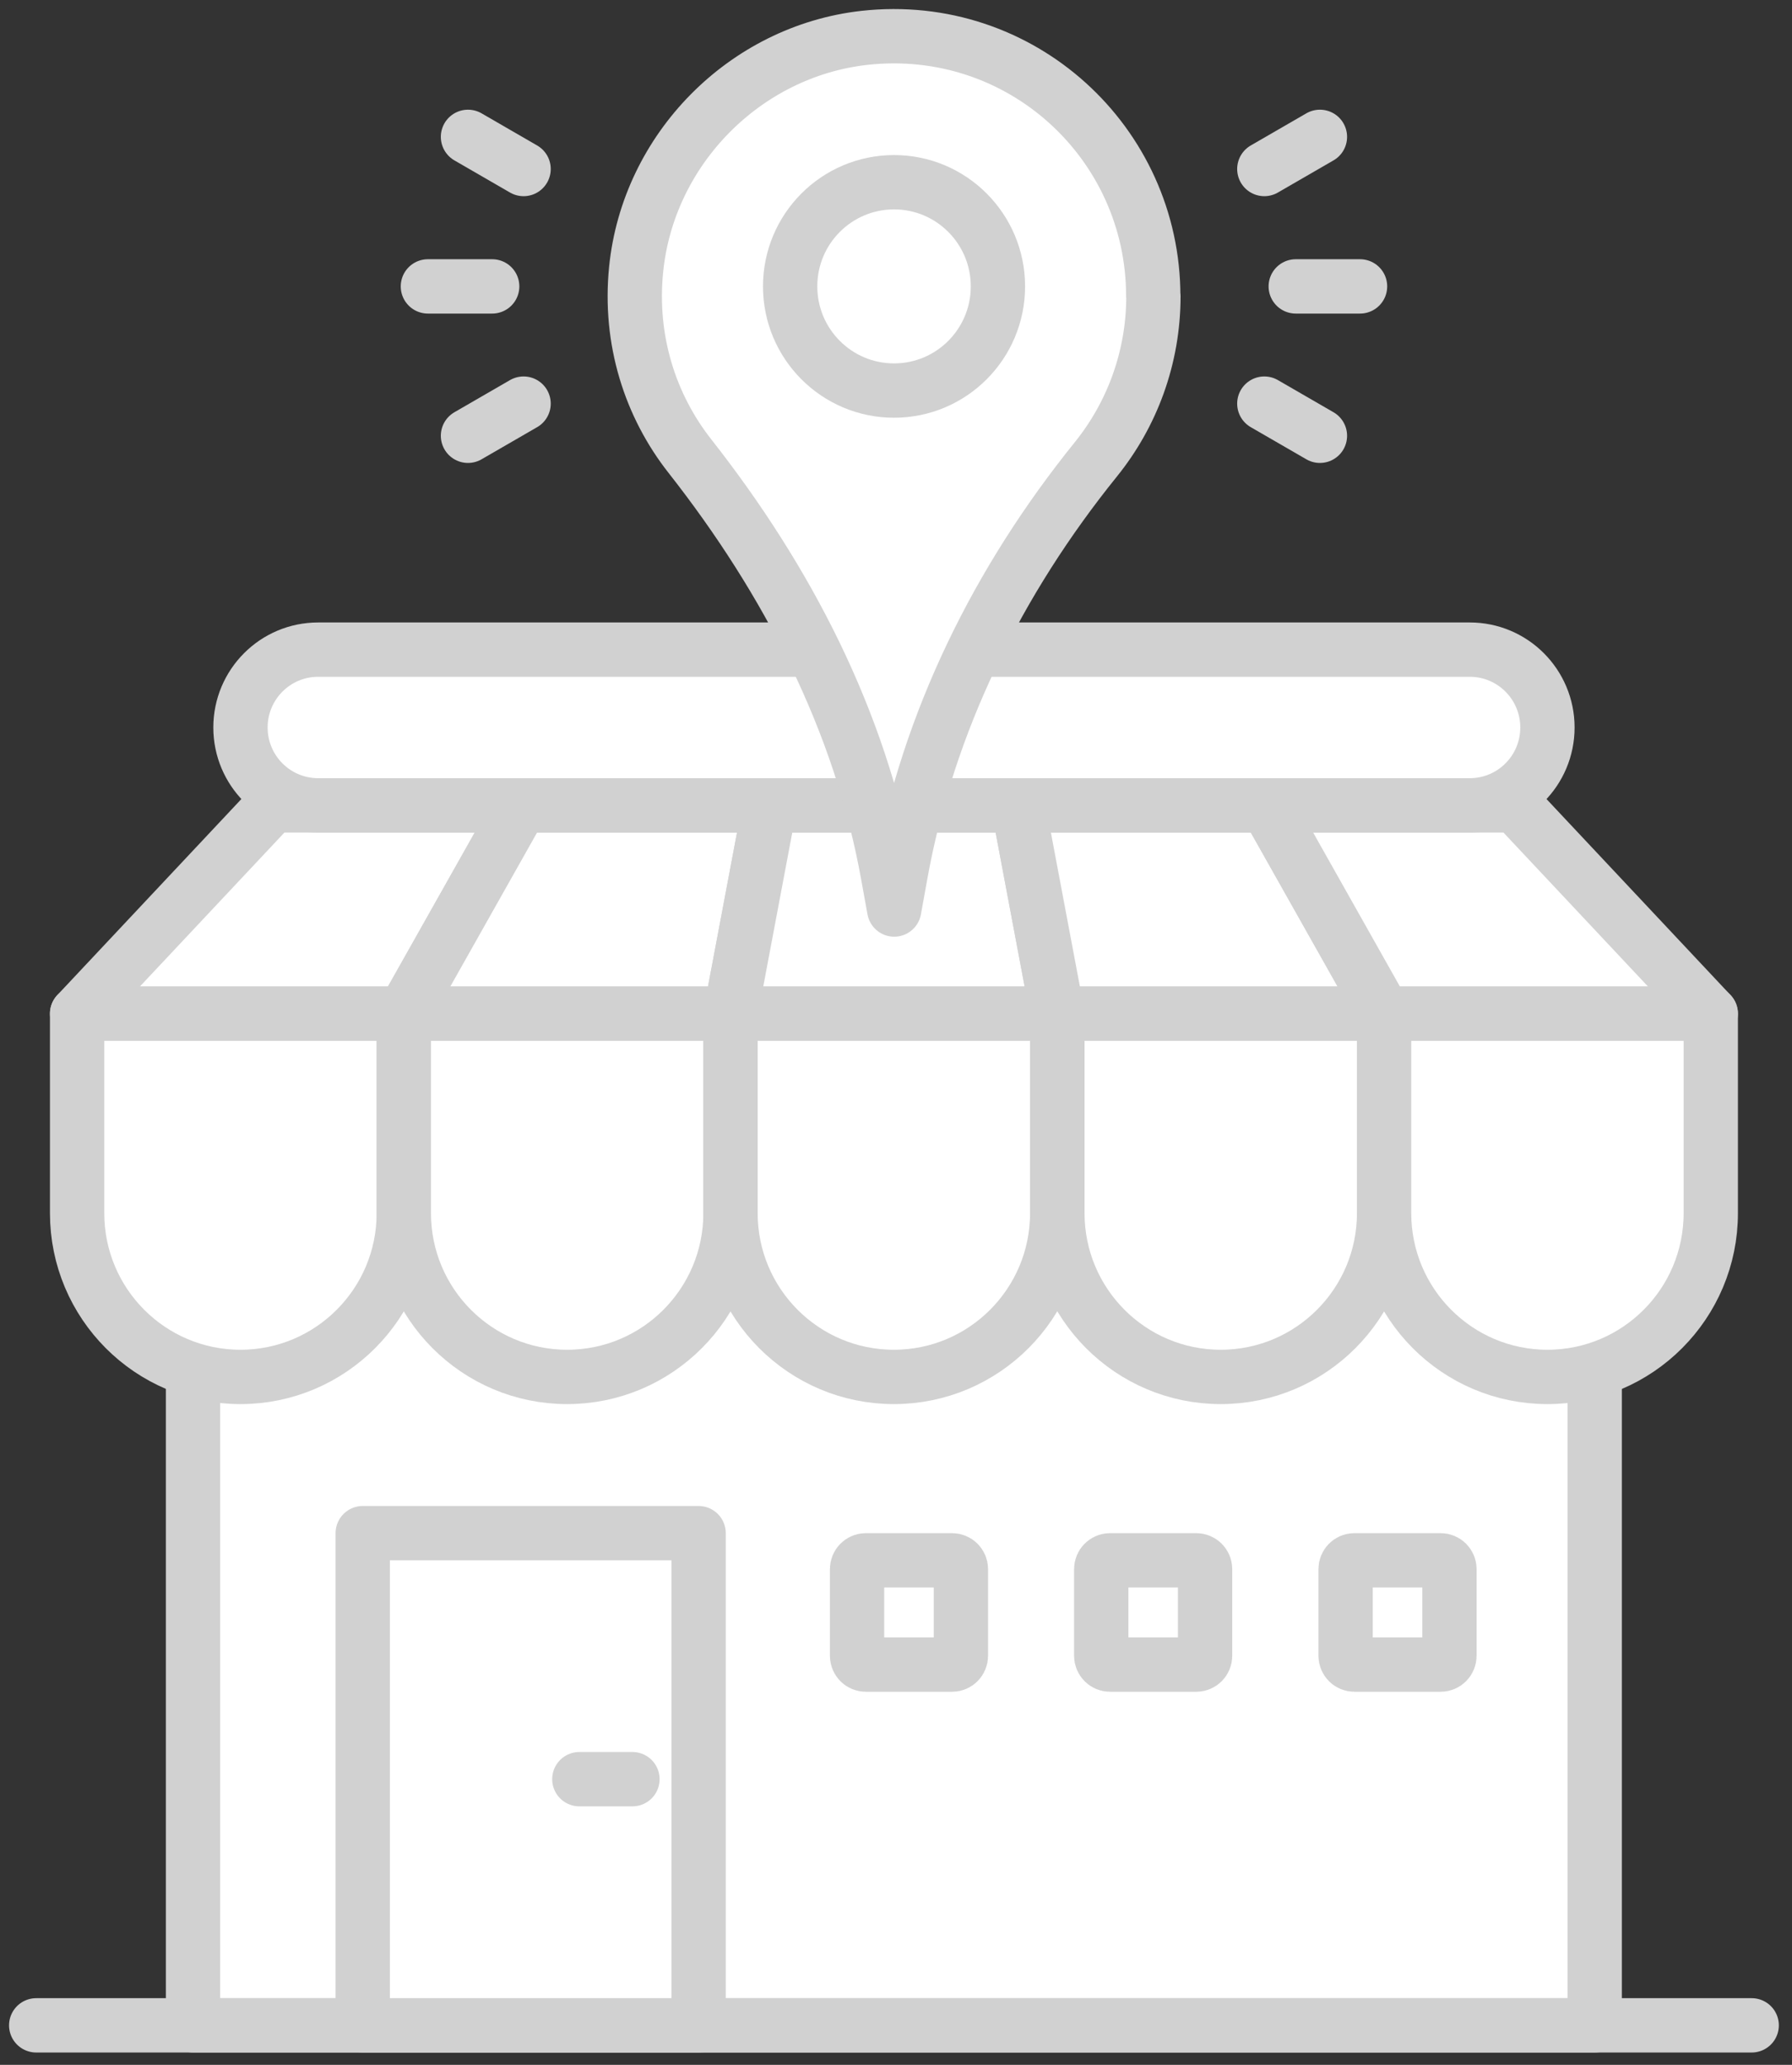<svg width="99" height="114" viewBox="0 0 99 114" fill="none" xmlns="http://www.w3.org/2000/svg">
<rect x="0" y="0" width="99" height="114" fill="#333333" stroke="none"/>
<path d="M88.1 55.966H10.664V111.819H88.1V55.966Z" fill="white" stroke="#D1D1D1" stroke-width="3" stroke-linecap="round" stroke-linejoin="round"/>
<path d="M22.308 55.966H4.26L15.065 44.464H28.795L22.308 55.966Z" fill="white" stroke="#D1D1D1" stroke-width="3" stroke-linecap="round" stroke-linejoin="round"/>
<path d="M40.357 55.966H22.309L28.795 44.464H42.526L40.357 55.966Z" fill="white" stroke="#D1D1D1" stroke-width="3" stroke-linecap="round" stroke-linejoin="round"/>
<path d="M58.415 55.966H40.357L42.526 44.464H56.247L58.415 55.966Z" fill="white" stroke="#D1D1D1" stroke-width="3" stroke-linecap="round" stroke-linejoin="round"/>
<path d="M76.465 55.966H58.416L56.248 44.464H69.978L76.465 55.966Z" fill="white" stroke="#D1D1D1" stroke-width="3" stroke-linecap="round" stroke-linejoin="round"/>
<path d="M94.512 55.966H76.463L69.977 44.464H83.707L94.512 55.966Z" fill="white" stroke="#D1D1D1" stroke-width="3" stroke-linecap="round" stroke-linejoin="round"/>
<path d="M4.26 55.966H22.308V66.977C22.308 71.97 18.267 76.02 13.284 76.02C8.301 76.02 4.26 71.97 4.26 66.977V55.966Z" fill="white" stroke="#D1D1D1" stroke-width="3" stroke-linecap="round" stroke-linejoin="round"/>
<path d="M22.309 55.966H40.357V66.977C40.357 71.97 36.316 76.02 31.333 76.02C26.35 76.02 22.309 71.97 22.309 66.977V55.966Z" fill="white" stroke="#D1D1D1" stroke-width="3" stroke-linecap="round" stroke-linejoin="round"/>
<path d="M40.357 55.966H58.406V66.977C58.406 71.97 54.364 76.02 49.382 76.02C44.399 76.02 40.357 71.97 40.357 66.977V55.966Z" fill="white" stroke="#D1D1D1" stroke-width="3" stroke-linecap="round" stroke-linejoin="round"/>
<path d="M58.416 55.966H76.465V66.977C76.465 71.97 72.423 76.02 67.44 76.02C62.458 76.02 58.416 71.97 58.416 66.977V55.966Z" fill="white" stroke="#D1D1D1" stroke-width="3" stroke-linecap="round" stroke-linejoin="round"/>
<path d="M76.465 55.966H94.513V66.977C94.513 71.97 90.472 76.02 85.489 76.02C80.506 76.02 76.465 71.97 76.465 66.977V55.966Z" fill="white" stroke="#D1D1D1" stroke-width="3" stroke-linecap="round" stroke-linejoin="round"/>
<path d="M81.198 35.866H17.576C15.206 35.866 13.285 37.791 13.285 40.165C13.285 42.539 15.206 44.464 17.576 44.464H81.198C83.568 44.464 85.489 42.539 85.489 40.165C85.489 37.791 83.568 35.866 81.198 35.866Z" fill="white" stroke="#D1D1D1" stroke-width="3" stroke-linecap="round" stroke-linejoin="round"/>
<path d="M2 111.819H96.773" stroke="#D1D1D1" stroke-width="3" stroke-linecap="round" stroke-linejoin="round"/>
<path d="M63.712 16.348C63.712 7.879 56.395 1.13 47.749 2.091C41.151 2.831 35.809 8.24 35.144 14.869C34.748 18.78 35.929 22.413 38.125 25.196C43.486 32.02 47.527 39.777 49.059 48.329L49.401 50.215L49.742 48.329C51.255 39.851 55.14 32.047 60.547 25.354C62.531 22.894 63.721 19.76 63.721 16.348H63.712Z" fill="white" stroke="#D1D1D1" stroke-width="3" stroke-linecap="round" stroke-linejoin="round"/>
<path d="M49.392 21.563C52.562 21.563 55.131 18.988 55.131 15.812C55.131 12.636 52.562 10.061 49.392 10.061C46.222 10.061 43.652 12.636 43.652 15.812C43.652 18.988 46.222 21.563 49.392 21.563Z" fill="white" stroke="#D1D1D1" stroke-width="3" stroke-linecap="round" stroke-linejoin="round"/>
<path d="M38.595 84.646H20.039V111.819H38.595V84.646Z" fill="white" stroke="#D1D1D1" stroke-width="3" stroke-linecap="round" stroke-linejoin="round"/>
<g style="mix-blend-mode:darken">
<path d="M47.831 86.146H52.602C52.866 86.146 53.086 86.362 53.086 86.634V91.414C53.086 91.686 52.866 91.902 52.602 91.902H47.831C47.567 91.902 47.348 91.686 47.348 91.414V86.634C47.348 86.362 47.567 86.146 47.831 86.146Z" fill="white"/>
<path d="M47.831 86.146H52.602C52.866 86.146 53.086 86.362 53.086 86.634V91.414C53.086 91.686 52.866 91.902 52.602 91.902H47.831C47.567 91.902 47.348 91.686 47.348 91.414V86.634C47.348 86.362 47.567 86.146 47.831 86.146Z" stroke="#D1D1D1" stroke-width="3"/>
</g>
<g style="mix-blend-mode:darken">
<path d="M61.321 86.146H66.092C66.356 86.146 66.576 86.362 66.576 86.634V91.414C66.576 91.686 66.356 91.902 66.092 91.902H61.321C61.057 91.902 60.838 91.686 60.838 91.414V86.634C60.838 86.362 61.057 86.146 61.321 86.146Z" fill="white"/>
<path d="M61.321 86.146H66.092C66.356 86.146 66.576 86.362 66.576 86.634V91.414C66.576 91.686 66.356 91.902 66.092 91.902H61.321C61.057 91.902 60.838 91.686 60.838 91.414V86.634C60.838 86.362 61.057 86.146 61.321 86.146Z" stroke="#D1D1D1" stroke-width="3"/>
</g>
<g style="mix-blend-mode:darken">
<path d="M74.821 86.146H79.592C79.856 86.146 80.076 86.362 80.076 86.634V91.414C80.076 91.686 79.856 91.902 79.592 91.902H74.821C74.557 91.902 74.338 91.686 74.338 91.414V86.634C74.338 86.362 74.557 86.146 74.821 86.146Z" fill="white"/>
<path d="M74.821 86.146H79.592C79.856 86.146 80.076 86.362 80.076 86.634V91.414C80.076 91.686 79.856 91.902 79.592 91.902H74.821C74.557 91.902 74.338 91.686 74.338 91.414V86.634C74.338 86.362 74.557 86.146 74.821 86.146Z" stroke="#D1D1D1" stroke-width="3"/>
</g>
<path d="M32.006 98.228H34.94" stroke="#D1D1D1" stroke-width="3" stroke-linecap="round" stroke-linejoin="round"/>
<path d="M27.191 15.812H23.639" stroke="#D1D1D1" stroke-width="3" stroke-linecap="round" stroke-linejoin="round"/>
<path d="M28.926 22.284L25.854 24.059" stroke="#D1D1D1" stroke-width="3" stroke-linecap="round" stroke-linejoin="round"/>
<path d="M28.926 9.331L25.854 7.556" stroke="#D1D1D1" stroke-width="3" stroke-linecap="round" stroke-linejoin="round"/>
<path d="M71.584 15.812H75.136" stroke="#D1D1D1" stroke-width="3" stroke-linecap="round" stroke-linejoin="round"/>
<path d="M69.848 22.284L72.92 24.059" stroke="#D1D1D1" stroke-width="3" stroke-linecap="round" stroke-linejoin="round"/>
<path d="M69.848 9.331L72.92 7.556" stroke="#D1D1D1" stroke-width="3" stroke-linecap="round" stroke-linejoin="round"/>
</svg>
